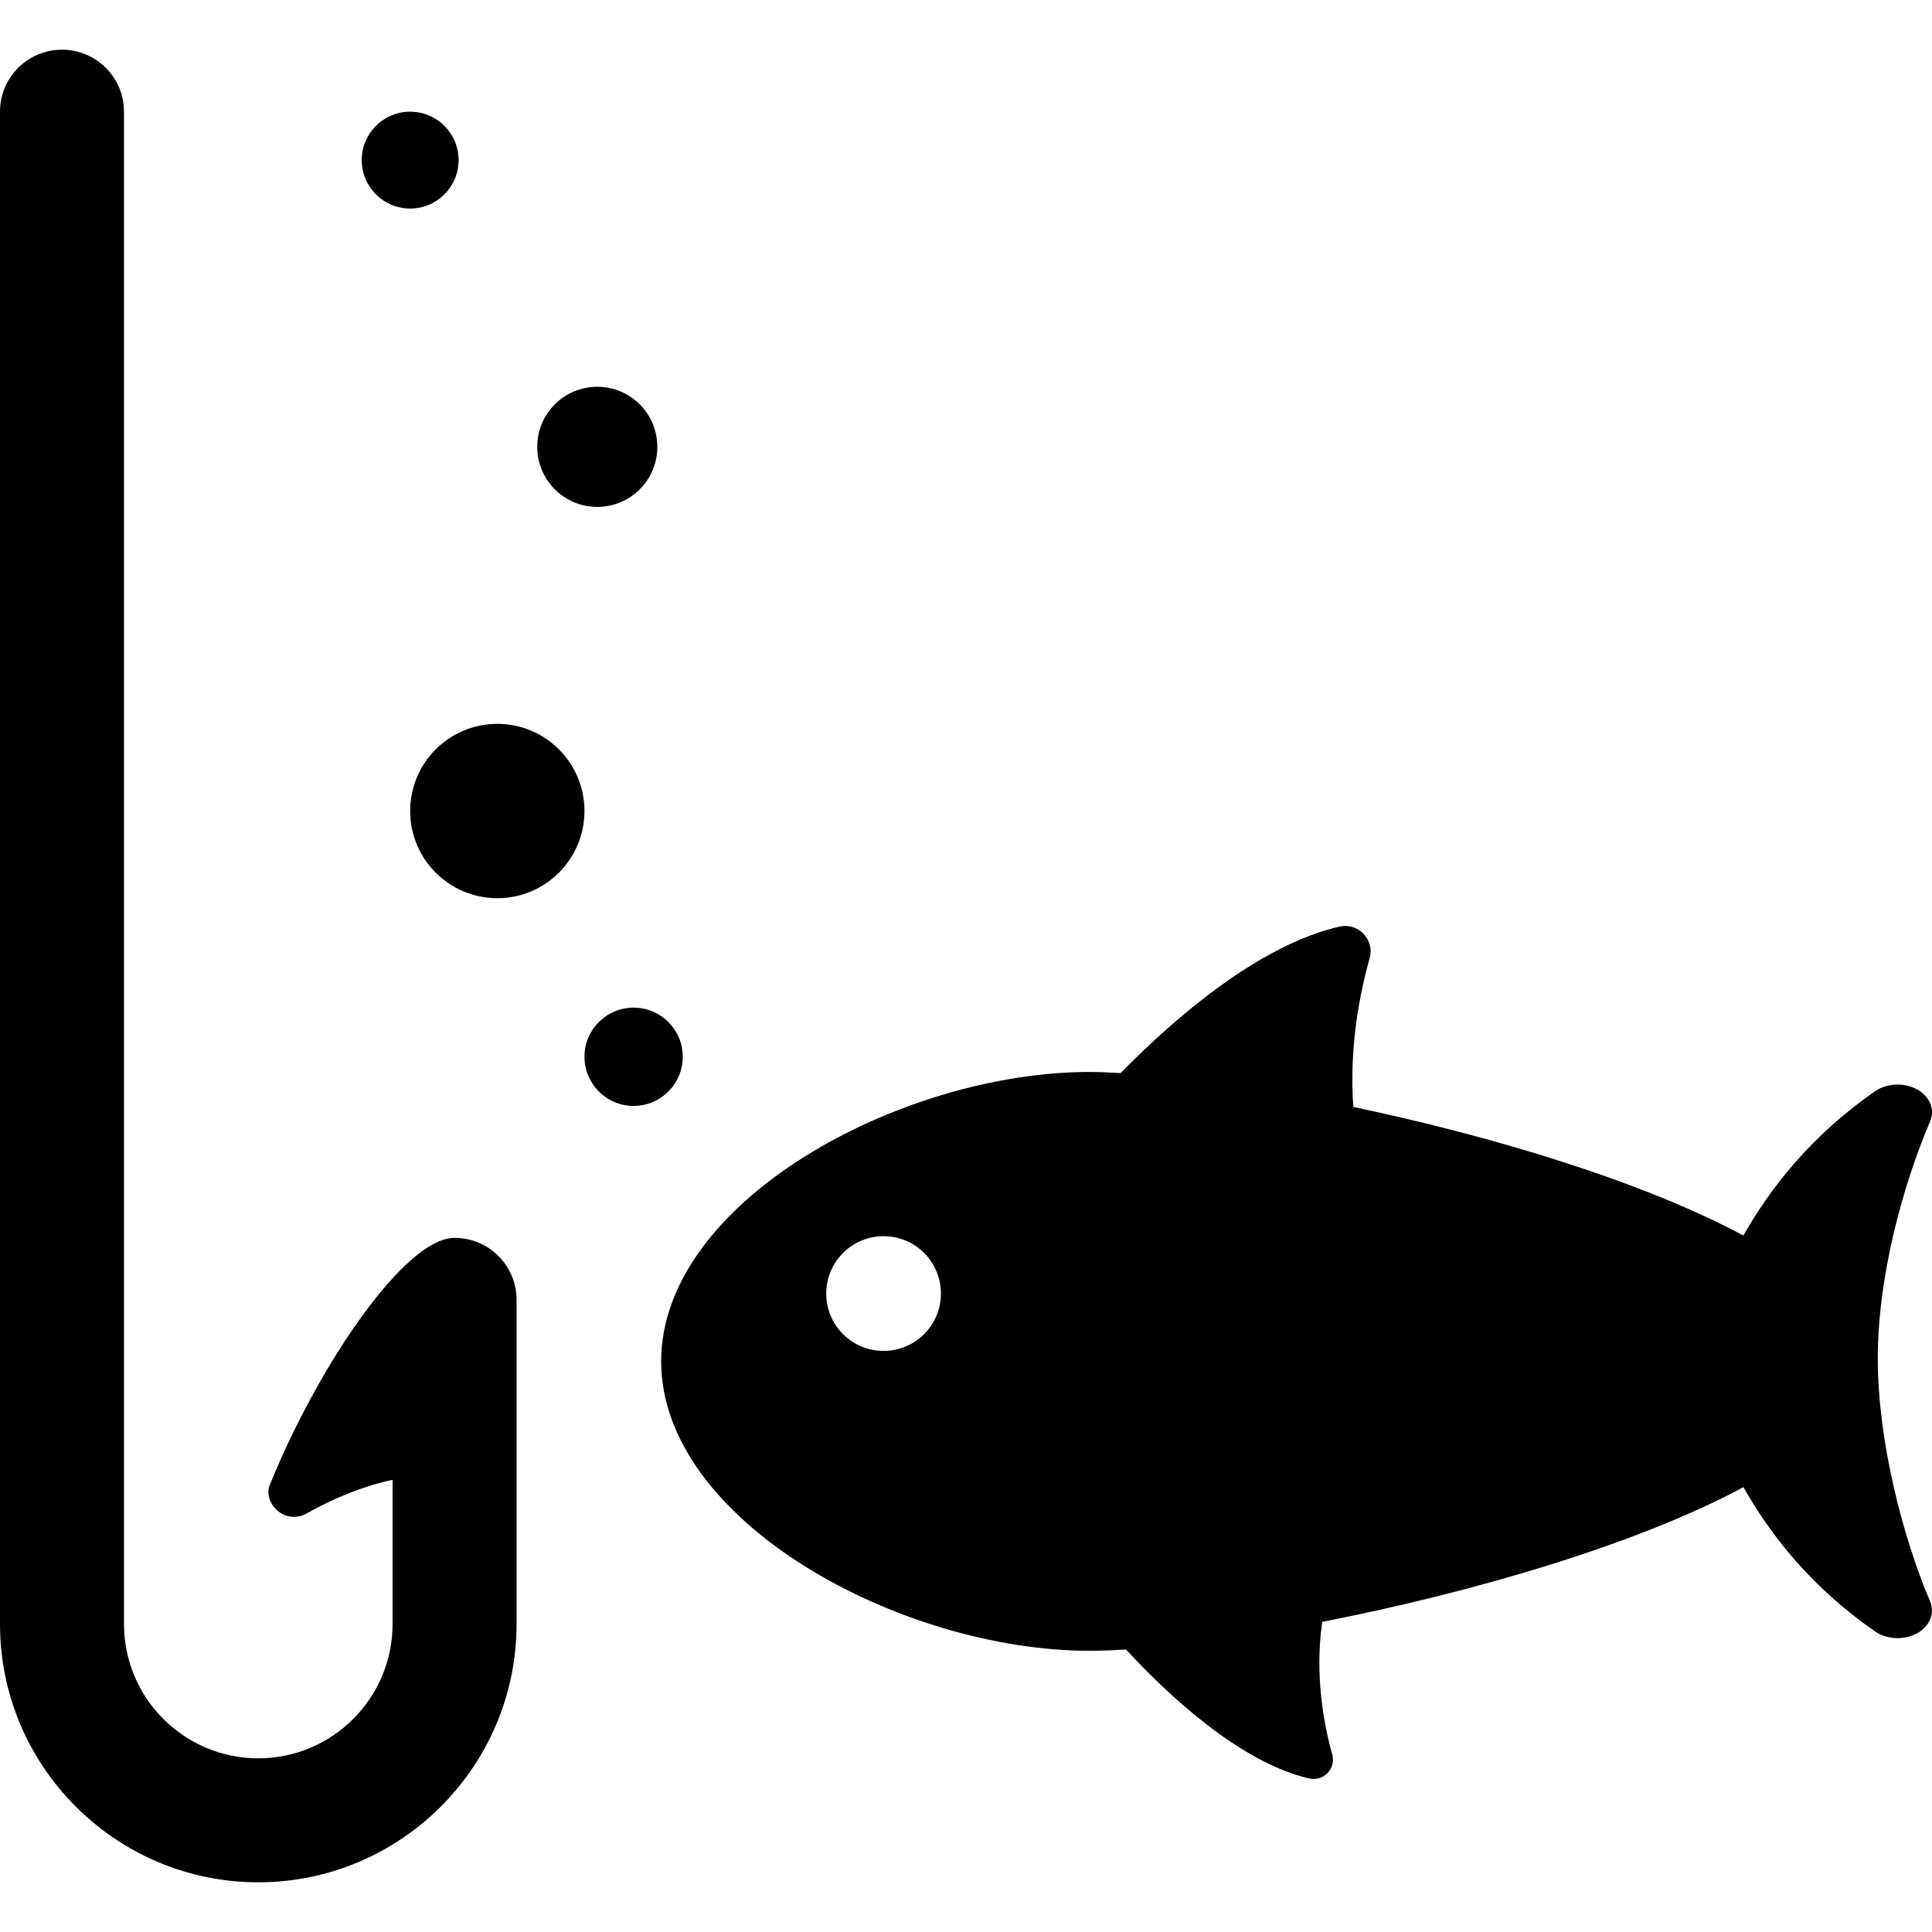 <?xml version="1.0" encoding="UTF-8"?>
<!-- Uploaded to: SVG Repo, www.svgrepo.com, Generator: SVG Repo Mixer Tools -->
<svg xmlns="http://www.w3.org/2000/svg" xmlns:xlink="http://www.w3.org/1999/xlink" fill="#000000" height="800px" width="800px" version="1.1" id="Capa_1" viewBox="0 0 481.679 481.679" xml:space="preserve">
<g>
	<path d="M113.328,308.615c-12.451,0-34.083,32.021-46.052,61.578c-0.957,2.364,0.142,5.072,2.151,6.642   c1.994,1.579,4.757,1.781,6.956,0.526c6.013-3.407,13.658-6.743,21.493-8.415v35.947c0,18.471-15.011,33.489-33.489,33.489   c-18.462,0-33.473-15.018-33.473-33.489V27.848c0-8.534-6.924-15.457-15.468-15.457C6.908,12.391,0,19.314,0,27.848v377.045   c0,35.506,28.89,64.396,64.388,64.396c35.515,0,64.403-28.89,64.403-64.396v-80.821   C128.791,315.538,121.883,308.615,113.328,308.615z"></path>
	<path d="M468.165,338.714c0-20.411,6.167-42.99,13.06-59.192c1.241-2.944-0.122-6.203-3.311-7.937   c-3.219-1.751-7.476-1.546-10.411,0.479c-16.295,11.296-26.392,24.565-32.847,35.979c-25.322-13.598-62.973-24.862-97.249-32.062   c-1.084-15.073,1.679-28.622,4.066-37.06c0.611-2.16,0.032-4.475-1.505-6.093c-1.557-1.626-3.835-2.315-6.014-1.813   c-20.146,4.638-41.027,22.734-54.576,36.527c-2.703-0.158-5.387-0.289-7.649-0.289c-47.226,0-106.889,32.296-106.889,72.159   c0,39.857,59.662,72.161,106.889,72.161c2.672,0,5.762-0.134,8.996-0.337c9.766,10.583,28.043,28.104,45.689,32.17   c1.667,0.376,3.409-0.142,4.587-1.381c1.175-1.241,1.616-3.007,1.143-4.64c-2.054-7.308-4.41-19.656-2.495-33.025   c36.22-7.081,77.735-18.935,105.022-33.585c6.439,11.414,16.535,24.69,32.83,35.979c2.935,2.018,7.192,2.229,10.411,0.479   c3.189-1.736,4.552-4.993,3.311-7.937C474.316,383.091,468.165,359.125,468.165,338.714z M220.28,336.807   c-7.882,0-14.29-6.414-14.29-14.297c0-7.905,6.408-14.311,14.29-14.311c7.929,0,14.305,6.406,14.305,14.311   C234.585,330.393,228.209,336.807,220.28,336.807z"></path>
	<path d="M102.259,51.995c6.671,0,12.074-5.401,12.074-12.074c0-6.672-5.403-12.073-12.074-12.073   c-6.672,0-12.075,5.401-12.075,12.073C90.184,46.594,95.587,51.995,102.259,51.995z"></path>
	<path d="M148.905,126.377c8.275,0,14.979-6.703,14.979-14.979c0-8.266-6.703-14.969-14.979-14.969   c-8.275,0-14.963,6.703-14.963,14.969C133.942,119.674,140.63,126.377,148.905,126.377z"></path>
	<path d="M123.988,180.466c-11.996,0-21.729,9.728-21.729,21.739c0,12.001,9.733,21.729,21.729,21.729   c11.995,0,21.728-9.728,21.728-21.729C145.717,190.193,135.983,180.466,123.988,180.466z"></path>
	<path d="M170.225,263.468c0-6.759-5.478-12.246-12.26-12.246c-6.766,0-12.248,5.487-12.248,12.246   c0,6.768,5.482,12.255,12.248,12.255C164.747,275.723,170.225,270.236,170.225,263.468z"></path>
</g>
</svg>
